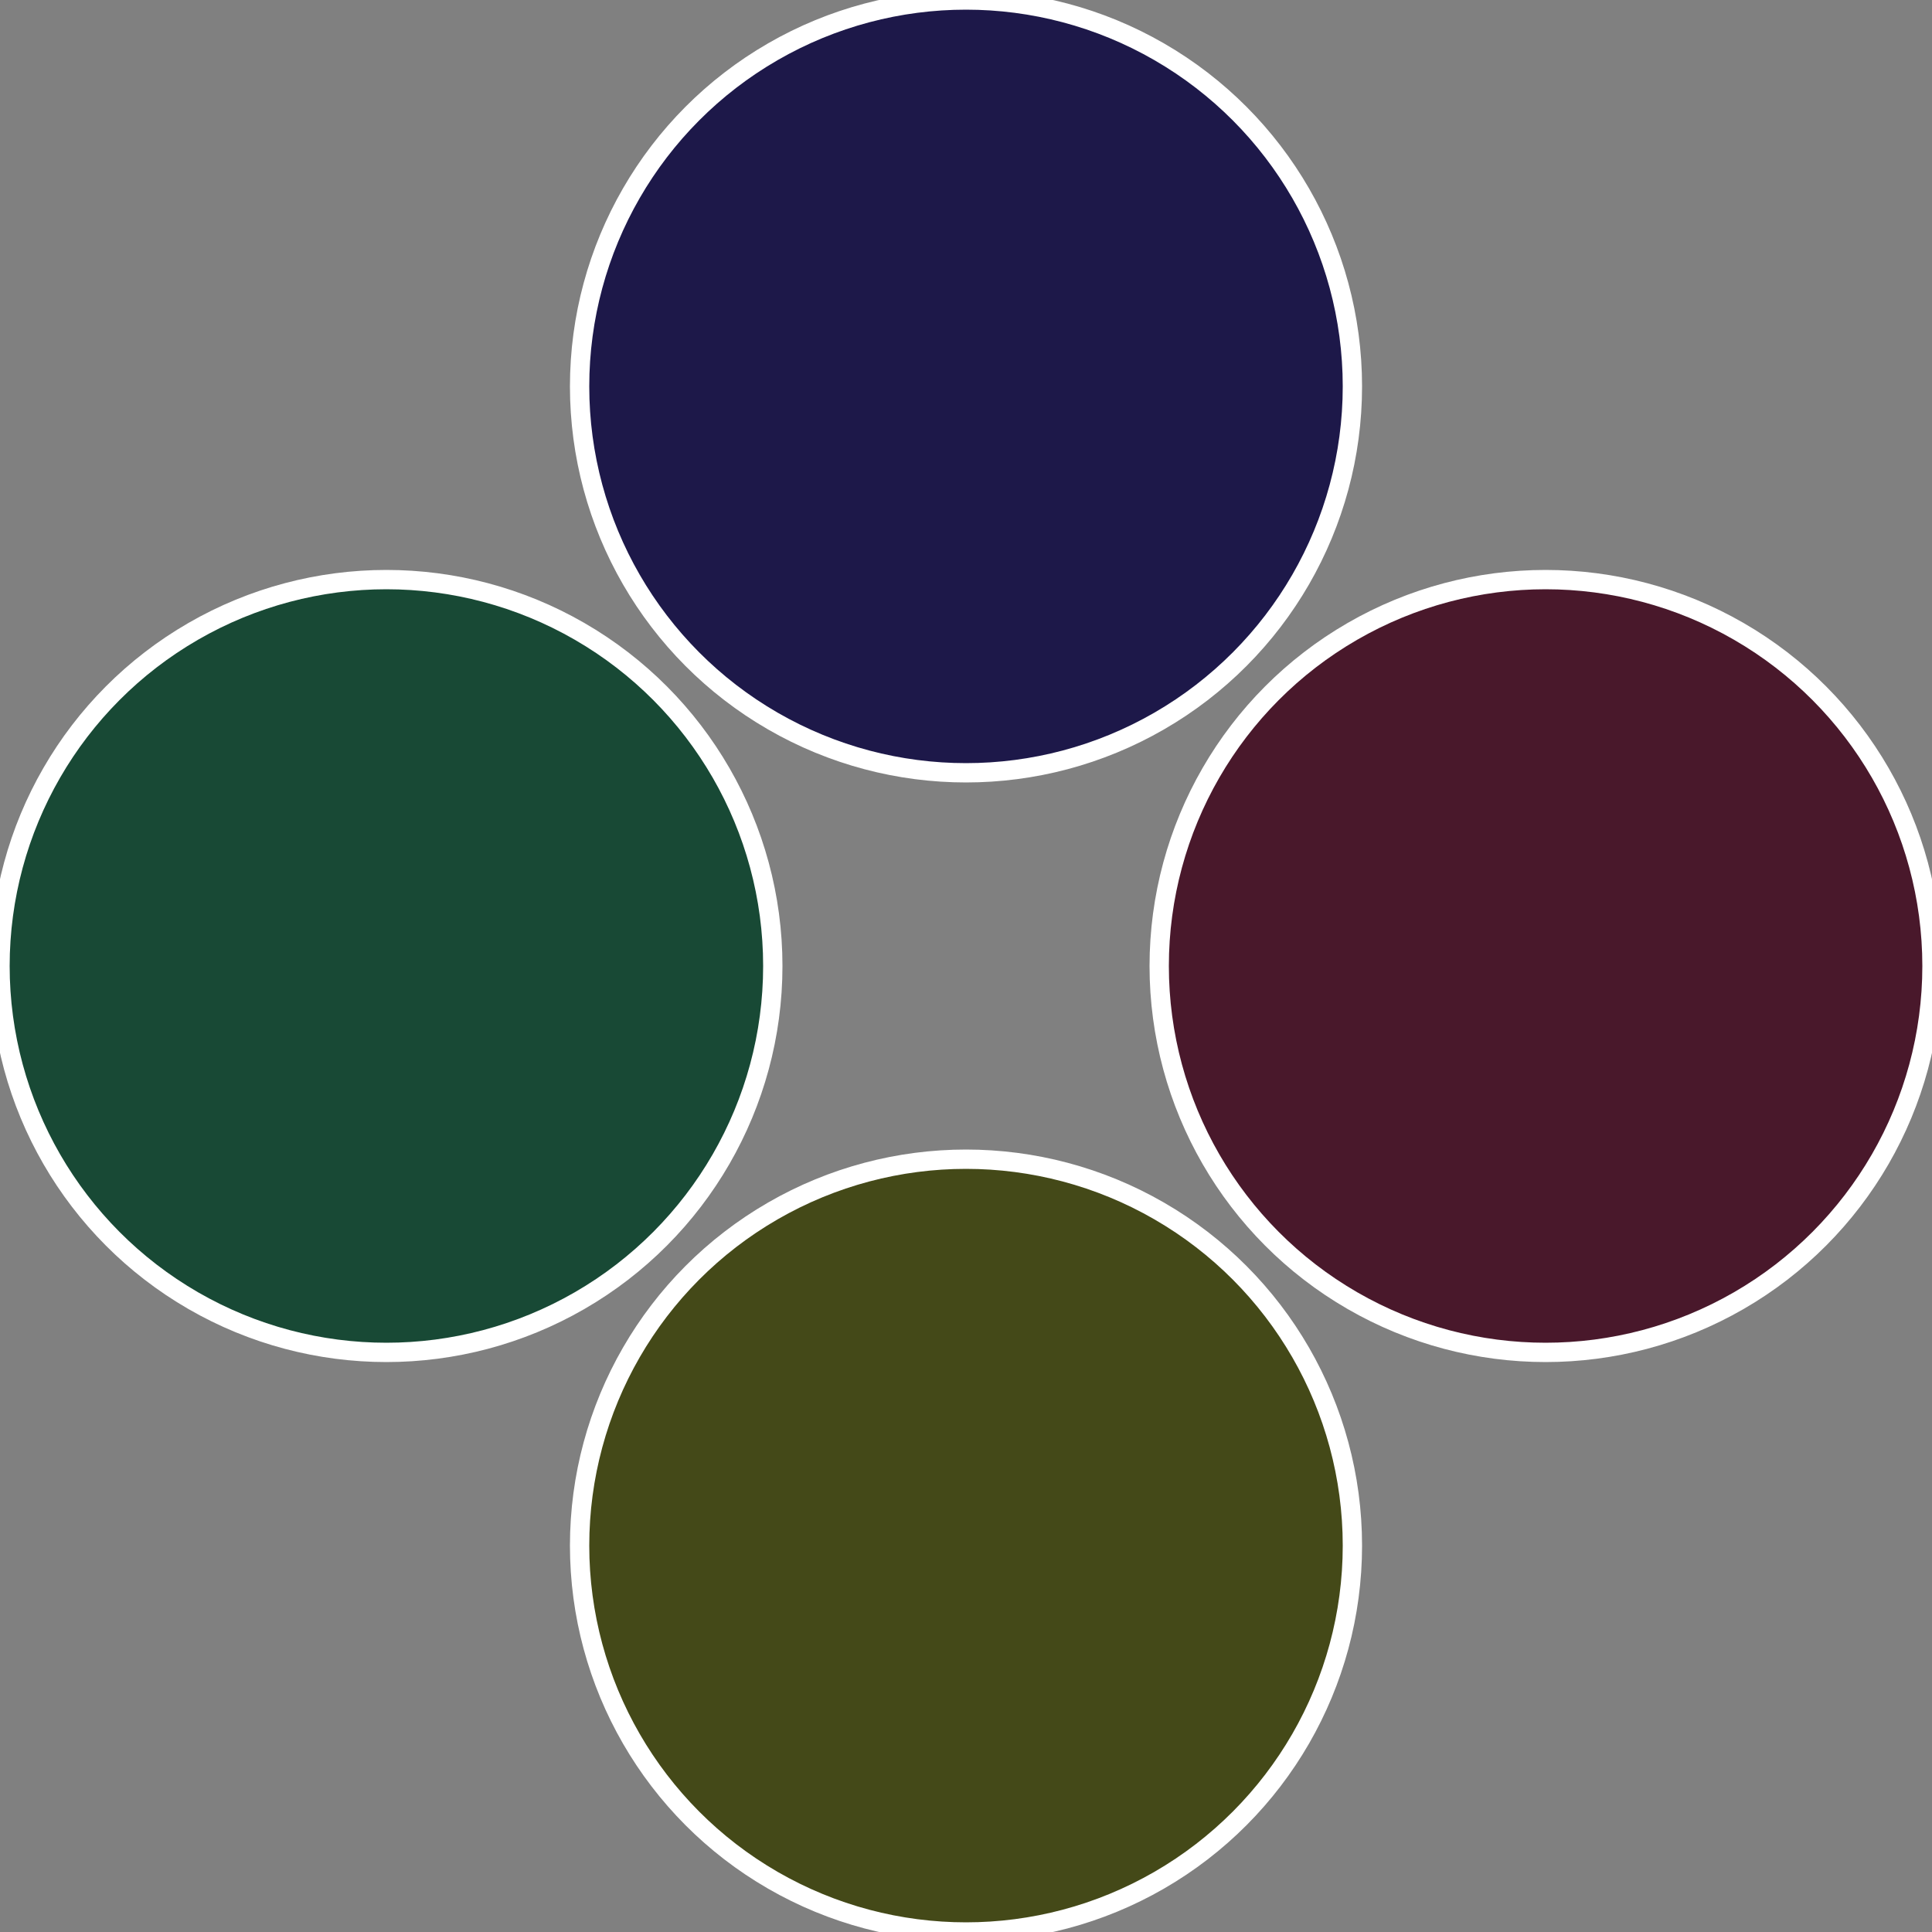 <?xml version="1.0" standalone="no"?>
<svg width="500" height="500" viewBox="-1 -1 2 2" xmlns="http://www.w3.org/2000/svg">
 
                <rect x="-1" y="-1" width="2" height="2" fill="#808080" stroke="none"/>
 
                <circle cx="0.6" cy="0" r="0.4" fill="#49182b" stroke="#fff" stroke-width="1%" />
             
                <circle cx="3.6739403974421E-17" cy="0.6" r="0.4" fill="#444918" stroke="#fff" stroke-width="1%" />
             
                <circle cx="-0.6" cy="7.3478807948841E-17" r="0.4" fill="#184935" stroke="#fff" stroke-width="1%" />
             
                <circle cx="-1.1021821192326E-16" cy="-0.6" r="0.4" fill="#1d1849" stroke="#fff" stroke-width="1%" />
            </svg>
